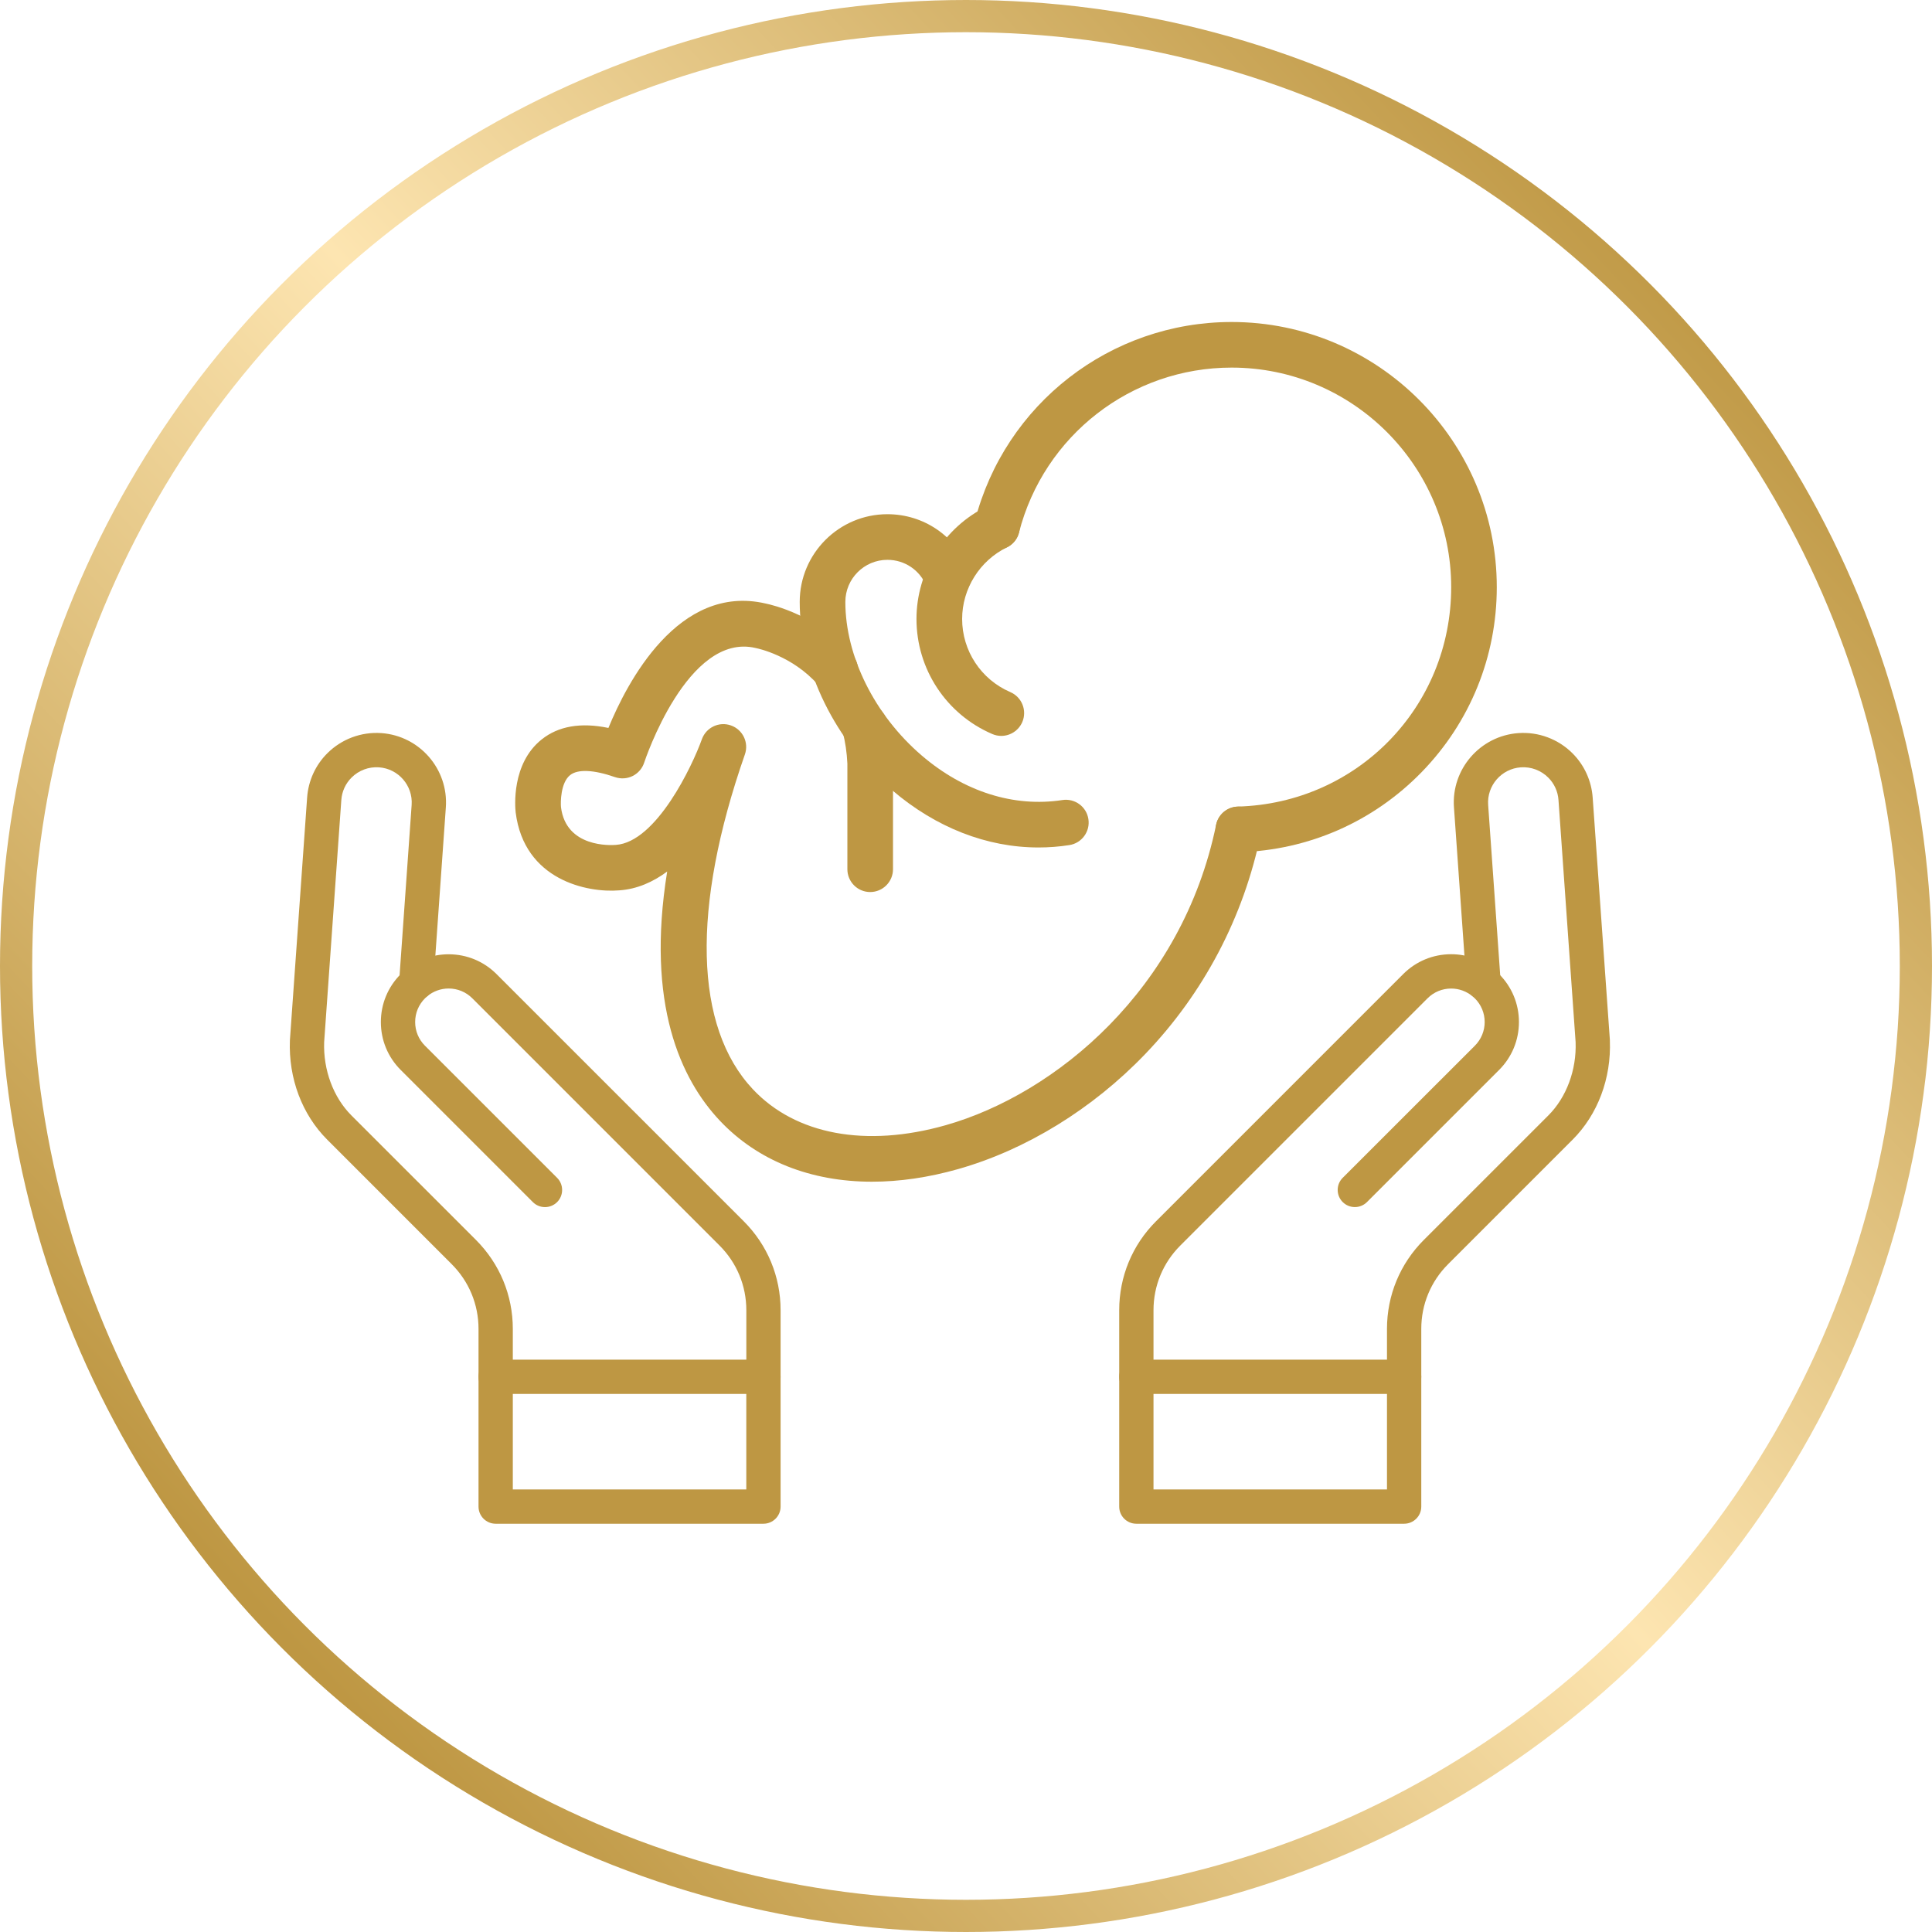 <?xml version="1.0" encoding="UTF-8"?> <svg xmlns="http://www.w3.org/2000/svg" width="60" height="60" viewBox="0 0 60 60" fill="none"><circle cx="30" cy="30" r="29.5" stroke="url(#paint0_linear_360_1141)"></circle><path d="M38.461 26.465C38.078 26.465 37.763 26.162 37.754 25.777C37.742 25.386 38.051 25.06 38.442 25.049C42.158 24.944 45.068 21.951 45.068 18.234C45.068 14.474 42.009 11.416 38.249 11.416C35.135 11.416 32.42 13.523 31.646 16.538C31.549 16.917 31.163 17.146 30.784 17.049C30.405 16.951 30.176 16.565 30.274 16.186C31.208 12.544 34.488 10 38.249 10C42.79 10 46.484 13.695 46.484 18.235C46.484 20.391 45.657 22.429 44.154 23.975C42.651 25.521 40.636 26.405 38.482 26.467C38.474 26.465 38.467 26.465 38.461 26.465Z" fill="#BE9743"></path><path d="M27.081 36.699C25.182 36.699 23.53 36.051 22.353 34.801C21.146 33.519 20.055 31.193 20.72 27.066C20.28 27.392 19.782 27.614 19.23 27.651C18.241 27.732 16.28 27.335 16.015 25.234C15.996 25.072 15.876 23.717 16.822 22.964C17.343 22.548 18.039 22.429 18.895 22.607C19.466 21.213 21.063 18.112 23.778 18.743C23.984 18.785 25.389 19.106 26.47 20.332C26.728 20.626 26.701 21.073 26.407 21.332C26.113 21.59 25.667 21.563 25.407 21.269C24.598 20.352 23.509 20.134 23.498 20.132C23.489 20.129 23.475 20.127 23.465 20.124C21.351 19.625 20.022 23.637 20.008 23.677C19.95 23.861 19.821 24.012 19.65 24.098C19.479 24.184 19.28 24.196 19.099 24.134C18.439 23.904 17.943 23.881 17.705 24.072C17.408 24.308 17.407 24.928 17.422 25.068C17.58 26.329 18.966 26.251 19.124 26.239C20.382 26.155 21.502 23.783 21.797 22.959C21.929 22.591 22.332 22.399 22.7 22.529C23.068 22.659 23.262 23.061 23.133 23.43C21.468 28.198 21.558 31.892 23.384 33.831C24.711 35.24 26.892 35.646 29.366 34.945C32.791 33.974 36.718 30.712 37.767 25.616C37.846 25.232 38.221 24.986 38.603 25.065C38.987 25.143 39.233 25.518 39.154 25.901C38.624 28.479 37.382 30.843 35.562 32.738C33.926 34.442 31.863 35.71 29.752 36.308C28.826 36.57 27.93 36.699 27.081 36.699ZM27.024 27.703C26.633 27.703 26.316 27.385 26.316 26.994V23.714C26.3 23.37 26.252 23.043 26.173 22.741C26.075 22.363 26.302 21.977 26.681 21.878C27.06 21.78 27.446 22.007 27.545 22.386C27.648 22.787 27.712 23.217 27.732 23.665C27.732 23.676 27.733 23.686 27.733 23.697V26.994C27.733 27.385 27.416 27.703 27.024 27.703Z" fill="#BE9743"></path><path d="M31.095 22.854C31.002 22.854 30.907 22.835 30.816 22.796C29.386 22.182 28.462 20.779 28.462 19.223C28.462 17.745 29.322 16.372 30.651 15.725C31.003 15.554 31.427 15.701 31.598 16.052C31.769 16.404 31.623 16.828 31.271 16.999C30.426 17.41 29.88 18.283 29.88 19.223C29.88 20.212 30.468 21.103 31.377 21.494C31.736 21.649 31.902 22.065 31.748 22.425C31.63 22.694 31.369 22.854 31.095 22.854Z" fill="#BE9743"></path><path d="M32.252 26.319C30.65 26.319 29.065 25.704 27.704 24.538C25.936 23.022 24.836 20.781 24.836 18.692C24.836 17.19 26.058 15.969 27.559 15.969C28.682 15.969 29.675 16.643 30.089 17.686C30.234 18.05 30.056 18.462 29.693 18.606C29.329 18.75 28.917 18.573 28.773 18.21C28.574 17.709 28.098 17.386 27.559 17.386C26.839 17.386 26.253 17.972 26.253 18.692C26.253 20.38 27.162 22.209 28.626 23.464C29.937 24.588 31.489 25.078 32.993 24.846C33.381 24.787 33.742 25.051 33.801 25.438C33.861 25.824 33.595 26.186 33.209 26.245C32.891 26.295 32.571 26.319 32.252 26.319Z" fill="#BE9743"></path><path d="M43.606 43.29C43.312 43.29 43.074 43.051 43.074 42.758V41.27C43.074 40.227 43.48 39.246 44.218 38.507L48.086 34.64C48.648 34.078 48.964 33.228 48.932 32.363L48.4 24.845C48.382 24.581 48.269 24.334 48.083 24.149C47.858 23.924 47.548 23.808 47.231 23.83C46.629 23.872 46.173 24.397 46.216 24.999L46.605 30.494C46.625 30.787 46.404 31.042 46.111 31.062C45.818 31.082 45.563 30.861 45.543 30.569L45.154 25.074C45.069 23.886 45.968 22.852 47.155 22.767C47.781 22.723 48.392 22.952 48.836 23.395C49.203 23.762 49.425 24.25 49.462 24.769L49.996 32.296C49.996 32.302 49.996 32.307 49.996 32.313C50.042 33.49 49.62 34.612 48.839 35.393L44.971 39.261C44.434 39.798 44.139 40.511 44.139 41.27V42.758C44.139 43.051 43.9 43.29 43.606 43.29Z" fill="#BE9743"></path><path d="M43.606 47.321H35.29C34.996 47.321 34.758 47.083 34.758 46.789V42.757C34.758 42.464 34.996 42.225 35.29 42.225H43.606C43.9 42.225 44.139 42.464 44.139 42.757V46.789C44.139 47.083 43.9 47.321 43.606 47.321ZM35.823 46.256H43.074V43.29H35.823V46.256Z" fill="#BE9743"></path><path d="M35.29 43.291C34.996 43.291 34.758 43.053 34.758 42.759V40.69C34.758 39.646 35.164 38.664 35.902 37.927L43.578 30.251C43.976 29.853 44.505 29.634 45.068 29.634C45.56 29.634 46.038 29.808 46.414 30.122C46.457 30.156 46.505 30.201 46.556 30.252C46.953 30.649 47.172 31.178 47.172 31.74C47.172 32.302 46.953 32.831 46.556 33.228L42.453 37.331C42.245 37.539 41.907 37.539 41.699 37.331C41.491 37.123 41.491 36.786 41.699 36.578L45.803 32.476C45.999 32.279 46.108 32.018 46.108 31.74C46.108 31.462 45.999 31.201 45.803 31.005C45.779 30.981 45.758 30.962 45.739 30.946C45.546 30.786 45.311 30.7 45.068 30.7C44.789 30.7 44.529 30.808 44.332 31.005L36.656 38.681C36.118 39.218 35.823 39.932 35.823 40.691V42.76C35.823 43.053 35.584 43.291 35.29 43.291Z" fill="#BE9743"></path><path d="M15.394 43.29C15.1 43.29 14.861 43.051 14.861 42.758V41.27C14.861 40.51 14.565 39.797 14.028 39.26L10.161 35.392C9.38 34.611 8.958 33.489 9.003 32.312C9.003 32.306 9.004 32.301 9.004 32.295L9.538 24.769C9.575 24.249 9.797 23.761 10.164 23.395C10.608 22.951 11.22 22.723 11.845 22.767C13.033 22.852 13.93 23.887 13.846 25.074L13.457 30.569C13.437 30.861 13.182 31.082 12.889 31.062C12.595 31.042 12.375 30.787 12.395 30.494L12.784 24.999C12.827 24.397 12.372 23.872 11.769 23.83C11.453 23.808 11.142 23.923 10.917 24.149C10.731 24.334 10.618 24.582 10.6 24.846L10.067 32.363C10.036 33.228 10.352 34.079 10.914 34.641L14.782 38.508C15.519 39.246 15.926 40.227 15.926 41.271V42.758C15.926 43.051 15.688 43.29 15.394 43.29Z" fill="#BE9743"></path><path d="M23.709 47.321H15.393C15.1 47.321 14.861 47.083 14.861 46.789V42.757C14.861 42.464 15.1 42.225 15.393 42.225H23.709C24.003 42.225 24.242 42.464 24.242 42.757V46.789C24.242 47.083 24.003 47.321 23.709 47.321ZM15.926 46.256H23.177V43.29H15.926V46.256Z" fill="#BE9743"></path><path d="M23.71 43.291C23.416 43.291 23.178 43.053 23.178 42.759V40.69C23.178 39.931 22.882 39.216 22.345 38.68L14.669 31.004C14.472 30.807 14.211 30.699 13.933 30.699C13.69 30.699 13.454 30.784 13.269 30.939C13.242 30.96 13.222 30.98 13.198 31.004C13.001 31.201 12.893 31.462 12.893 31.74C12.893 32.018 13.001 32.279 13.198 32.476L17.302 36.579C17.509 36.787 17.509 37.124 17.302 37.332C17.093 37.54 16.756 37.54 16.548 37.332L12.445 33.229C12.047 32.831 11.828 32.303 11.828 31.741C11.828 31.179 12.047 30.65 12.445 30.252C12.495 30.202 12.544 30.158 12.593 30.118C12.962 29.81 13.44 29.636 13.933 29.636C14.495 29.636 15.024 29.855 15.421 30.252L23.097 37.927C23.835 38.664 24.242 39.646 24.242 40.69V42.759C24.242 43.053 24.004 43.291 23.71 43.291Z" fill="#BE9743"></path><defs><linearGradient id="paint0_linear_360_1141" x1="54" y1="9.5" x2="9.5" y2="51.5" gradientUnits="userSpaceOnUse"><stop stop-color="#BE9743"></stop><stop offset="0.5" stop-color="#FDE5B1"></stop><stop offset="1" stop-color="#BE9743"></stop></linearGradient></defs></svg> 